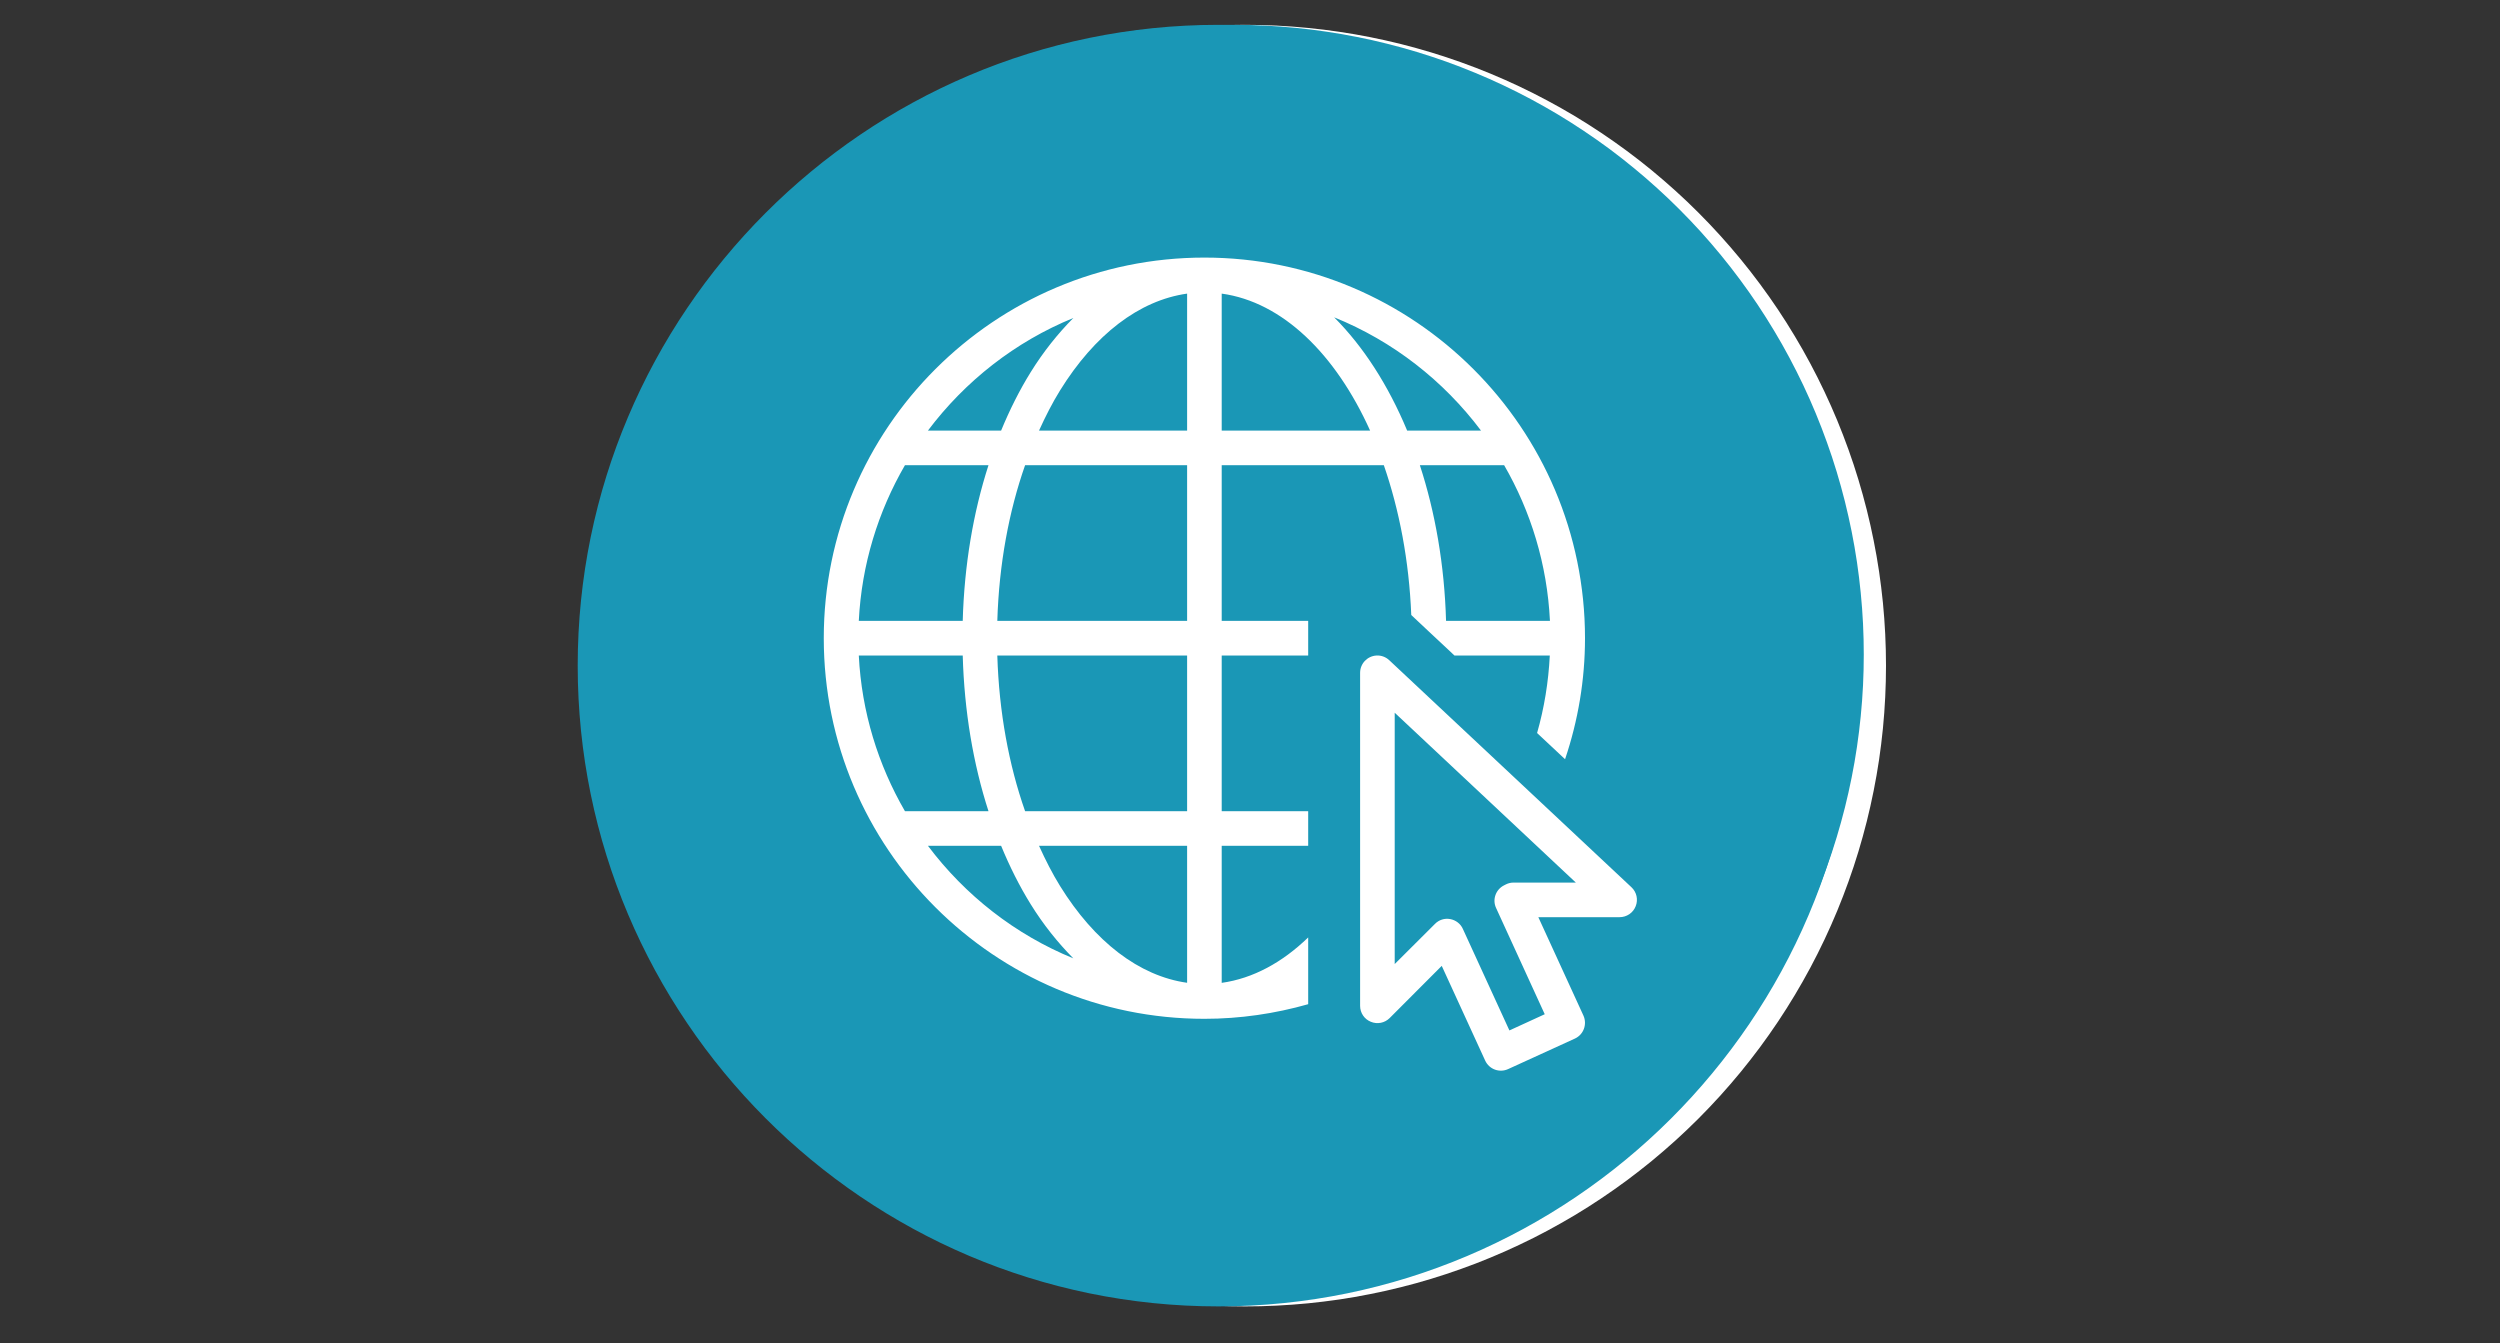 <svg xmlns="http://www.w3.org/2000/svg" xmlns:xlink="http://www.w3.org/1999/xlink" width="335" zoomAndPan="magnify" viewBox="0 0 251.25 135" height="180" preserveAspectRatio="xMidYMid meet" version="1.0"><rect x="0" y="0" width="251.25" height="135" fill="#333333" stroke="none"/><defs><clipPath id="5306e2be79"><path d="M 60.746 2.496 L 189.543 2.496 L 189.543 131.293 L 60.746 131.293 Z M 60.746 2.496 " clip-rule="nonzero"/></clipPath><clipPath id="28178b99bb"><path d="M 58.059 2.496 L 186.852 2.496 L 186.852 131.293 L 58.059 131.293 Z M 58.059 2.496 " clip-rule="nonzero"/></clipPath><clipPath id="a6f1cf22ed"><path d="M 60.746 2.496 L 187.309 2.496 L 187.309 129.059 L 60.746 129.059 Z M 60.746 2.496 " clip-rule="nonzero"/></clipPath><clipPath id="8bb8e082d7"><path d="M 82.789 25.887 L 164.684 25.887 L 164.684 107.781 L 82.789 107.781 Z M 82.789 25.887 " clip-rule="nonzero"/></clipPath></defs><g clip-path="url(#5306e2be79)"><path fill="#ffffff" d="M 189.543 66.895 C 189.543 67.949 189.516 69.004 189.465 70.055 C 189.414 71.109 189.336 72.16 189.234 73.207 C 189.129 74.258 189 75.301 188.848 76.344 C 188.691 77.387 188.512 78.426 188.305 79.461 C 188.102 80.492 187.867 81.52 187.613 82.543 C 187.355 83.566 187.074 84.582 186.77 85.59 C 186.465 86.598 186.133 87.598 185.777 88.59 C 185.422 89.582 185.043 90.566 184.641 91.539 C 184.238 92.512 183.809 93.477 183.359 94.43 C 182.91 95.383 182.434 96.324 181.938 97.254 C 181.441 98.184 180.922 99.098 180.379 100.004 C 179.84 100.906 179.273 101.797 178.691 102.672 C 178.105 103.551 177.496 104.41 176.871 105.258 C 176.242 106.105 175.594 106.934 174.926 107.75 C 174.258 108.562 173.566 109.363 172.859 110.145 C 172.152 110.922 171.426 111.688 170.68 112.434 C 169.938 113.176 169.172 113.902 168.391 114.613 C 167.609 115.32 166.812 116.008 166 116.676 C 165.184 117.344 164.352 117.992 163.508 118.621 C 162.66 119.25 161.797 119.855 160.922 120.441 C 160.047 121.027 159.156 121.59 158.254 122.133 C 157.348 122.672 156.43 123.191 155.5 123.691 C 154.574 124.188 153.633 124.66 152.68 125.109 C 151.727 125.562 150.762 125.988 149.789 126.391 C 148.816 126.797 147.832 127.176 146.84 127.527 C 145.848 127.883 144.848 128.215 143.84 128.52 C 142.828 128.828 141.816 129.109 140.793 129.363 C 139.77 129.621 138.742 129.852 137.707 130.055 C 136.676 130.262 135.637 130.441 134.594 130.598 C 133.551 130.75 132.504 130.879 131.457 130.984 C 130.406 131.086 129.355 131.164 128.305 131.215 C 127.254 131.27 126.199 131.293 125.145 131.293 C 124.09 131.293 123.039 131.27 121.984 131.215 C 120.934 131.164 119.883 131.086 118.832 130.984 C 117.785 130.879 116.738 130.75 115.695 130.598 C 114.652 130.441 113.613 130.262 112.582 130.055 C 111.547 129.852 110.52 129.621 109.496 129.363 C 108.477 129.109 107.461 128.828 106.449 128.52 C 105.441 128.215 104.441 127.883 103.449 127.527 C 102.457 127.176 101.473 126.797 100.5 126.391 C 99.527 125.988 98.562 125.562 97.609 125.109 C 96.66 124.66 95.719 124.188 94.789 123.691 C 93.859 123.191 92.941 122.672 92.039 122.133 C 91.133 121.59 90.242 121.027 89.367 120.441 C 88.492 119.855 87.629 119.25 86.781 118.621 C 85.938 117.992 85.105 117.344 84.293 116.676 C 83.477 116.008 82.68 115.32 81.898 114.613 C 81.117 113.902 80.355 113.176 79.609 112.434 C 78.863 111.688 78.137 110.922 77.43 110.145 C 76.723 109.363 76.031 108.562 75.363 107.75 C 74.695 106.934 74.047 106.105 73.418 105.258 C 72.793 104.41 72.184 103.551 71.602 102.672 C 71.016 101.797 70.449 100.906 69.91 100.004 C 69.367 99.098 68.848 98.184 68.352 97.254 C 67.855 96.324 67.379 95.383 66.93 94.43 C 66.48 93.477 66.051 92.512 65.648 91.539 C 65.246 90.566 64.867 89.582 64.512 88.59 C 64.156 87.598 63.824 86.598 63.52 85.59 C 63.215 84.582 62.934 83.566 62.676 82.543 C 62.422 81.52 62.191 80.492 61.984 79.461 C 61.777 78.426 61.598 77.387 61.445 76.344 C 61.289 75.301 61.16 74.258 61.059 73.207 C 60.953 72.16 60.875 71.109 60.824 70.055 C 60.773 69.004 60.746 67.949 60.746 66.895 C 60.746 65.844 60.773 64.789 60.824 63.734 C 60.875 62.684 60.953 61.633 61.059 60.582 C 61.16 59.535 61.289 58.488 61.445 57.445 C 61.598 56.402 61.777 55.367 61.984 54.332 C 62.191 53.297 62.422 52.27 62.676 51.25 C 62.934 50.227 63.215 49.211 63.52 48.203 C 63.824 47.195 64.156 46.191 64.512 45.199 C 64.867 44.207 65.246 43.227 65.648 42.25 C 66.051 41.277 66.48 40.316 66.93 39.363 C 67.379 38.41 67.855 37.469 68.352 36.539 C 68.848 35.609 69.367 34.691 69.91 33.789 C 70.449 32.883 71.016 31.996 71.602 31.117 C 72.184 30.242 72.793 29.379 73.418 28.535 C 74.047 27.688 74.695 26.855 75.363 26.043 C 76.031 25.227 76.723 24.43 77.43 23.648 C 78.137 22.867 78.863 22.105 79.609 21.359 C 80.355 20.613 81.117 19.887 81.898 19.18 C 82.68 18.473 83.477 17.785 84.293 17.117 C 85.105 16.445 85.938 15.797 86.781 15.172 C 87.629 14.543 88.492 13.938 89.367 13.352 C 90.242 12.766 91.133 12.203 92.039 11.66 C 92.941 11.117 93.859 10.598 94.789 10.102 C 95.719 9.605 96.66 9.133 97.609 8.68 C 98.562 8.23 99.527 7.805 100.5 7.398 C 101.473 6.996 102.457 6.617 103.449 6.262 C 104.441 5.906 105.441 5.578 106.449 5.27 C 107.461 4.965 108.477 4.684 109.496 4.426 C 110.52 4.172 111.547 3.941 112.582 3.734 C 113.613 3.531 114.652 3.348 115.695 3.195 C 116.738 3.039 117.785 2.91 118.832 2.809 C 119.883 2.703 120.934 2.629 121.984 2.574 C 123.039 2.523 124.09 2.496 125.145 2.496 C 126.199 2.496 127.254 2.523 128.305 2.574 C 129.355 2.629 130.406 2.703 131.457 2.809 C 132.504 2.91 133.551 3.039 134.594 3.195 C 135.637 3.348 136.676 3.531 137.707 3.734 C 138.742 3.941 139.77 4.172 140.793 4.426 C 141.816 4.684 142.828 4.965 143.84 5.27 C 144.848 5.578 145.848 5.906 146.84 6.262 C 147.832 6.617 148.816 6.996 149.789 7.398 C 150.762 7.805 151.727 8.23 152.68 8.68 C 153.633 9.133 154.574 9.605 155.5 10.102 C 156.43 10.598 157.348 11.117 158.254 11.66 C 159.156 12.203 160.047 12.766 160.922 13.352 C 161.797 13.938 162.66 14.543 163.508 15.172 C 164.352 15.797 165.184 16.445 166 17.117 C 166.812 17.785 167.609 18.473 168.391 19.18 C 169.172 19.887 169.938 20.613 170.68 21.359 C 171.426 22.105 172.152 22.867 172.859 23.648 C 173.566 24.43 174.258 25.227 174.926 26.043 C 175.594 26.855 176.242 27.688 176.871 28.535 C 177.496 29.379 178.105 30.242 178.691 31.117 C 179.273 31.996 179.84 32.883 180.379 33.789 C 180.922 34.691 181.441 35.609 181.938 36.539 C 182.434 37.469 182.91 38.41 183.359 39.363 C 183.809 40.316 184.238 41.277 184.641 42.25 C 185.043 43.227 185.422 44.207 185.777 45.199 C 186.133 46.191 186.465 47.195 186.77 48.203 C 187.074 49.211 187.355 50.227 187.613 51.25 C 187.867 52.27 188.102 53.297 188.305 54.332 C 188.512 55.367 188.691 56.402 188.848 57.445 C 189 58.488 189.129 59.535 189.234 60.582 C 189.336 61.633 189.414 62.684 189.465 63.734 C 189.516 64.789 189.543 65.844 189.543 66.895 Z M 189.543 66.895 " fill-opacity="1" fill-rule="nonzero"/></g><g clip-path="url(#28178b99bb)"><path fill="#1a97b6" d="M 122.453 131.293 C 86.875 131.293 58.059 102.273 58.059 66.895 C 58.059 31.516 86.875 2.496 122.453 2.496 C 158.031 2.496 186.852 31.316 186.852 66.895 C 186.852 102.473 157.832 131.293 122.453 131.293 Z M 122.453 6.473 C 89.062 6.473 62.031 33.504 62.031 66.895 C 62.031 100.289 89.062 127.32 122.453 127.32 C 155.848 127.32 182.879 100.289 182.879 66.895 C 182.879 33.504 155.648 6.473 122.453 6.473 Z M 122.453 6.473 " fill-opacity="1" fill-rule="nonzero"/></g><g clip-path="url(#a6f1cf22ed)"><path fill="#1a97b6" d="M 187.309 65.777 C 187.309 66.816 187.285 67.852 187.234 68.883 C 187.184 69.918 187.105 70.949 187.004 71.98 C 186.902 73.012 186.777 74.039 186.625 75.062 C 186.473 76.09 186.297 77.109 186.094 78.125 C 185.891 79.141 185.664 80.152 185.414 81.156 C 185.16 82.16 184.887 83.156 184.586 84.148 C 184.285 85.141 183.961 86.121 183.609 87.098 C 183.262 88.074 182.887 89.039 182.492 89.996 C 182.098 90.953 181.676 91.898 181.234 92.836 C 180.789 93.77 180.324 94.695 179.836 95.609 C 179.348 96.523 178.84 97.422 178.305 98.312 C 177.773 99.199 177.219 100.074 176.645 100.938 C 176.07 101.797 175.473 102.645 174.855 103.477 C 174.238 104.309 173.602 105.125 172.945 105.926 C 172.289 106.727 171.613 107.508 170.918 108.277 C 170.223 109.043 169.508 109.793 168.773 110.527 C 168.043 111.258 167.293 111.973 166.523 112.668 C 165.758 113.363 164.973 114.039 164.172 114.695 C 163.371 115.352 162.555 115.988 161.727 116.605 C 160.895 117.223 160.047 117.82 159.184 118.395 C 158.324 118.973 157.449 119.523 156.562 120.059 C 155.672 120.59 154.773 121.102 153.859 121.59 C 152.945 122.078 152.02 122.543 151.086 122.984 C 150.148 123.426 149.203 123.848 148.246 124.242 C 147.289 124.641 146.32 125.012 145.348 125.359 C 144.371 125.711 143.391 126.035 142.398 126.336 C 141.406 126.637 140.41 126.914 139.402 127.164 C 138.398 127.414 137.391 127.641 136.375 127.844 C 135.359 128.047 134.336 128.223 133.312 128.375 C 132.289 128.527 131.262 128.652 130.23 128.754 C 129.199 128.855 128.168 128.934 127.133 128.984 C 126.098 129.035 125.062 129.059 124.027 129.059 C 122.992 129.059 121.957 129.035 120.922 128.984 C 119.887 128.934 118.855 128.855 117.824 128.754 C 116.793 128.652 115.766 128.527 114.742 128.375 C 113.719 128.223 112.699 128.047 111.684 127.844 C 110.668 127.641 109.656 127.414 108.652 127.164 C 107.648 126.914 106.648 126.637 105.66 126.336 C 104.668 126.035 103.684 125.711 102.711 125.359 C 101.734 125.012 100.77 124.641 99.812 124.242 C 98.855 123.848 97.906 123.426 96.973 122.984 C 96.035 122.543 95.109 122.078 94.199 121.59 C 93.285 121.102 92.383 120.59 91.496 120.059 C 90.605 119.523 89.73 118.973 88.871 118.395 C 88.012 117.82 87.164 117.223 86.332 116.605 C 85.5 115.988 84.684 115.352 83.883 114.695 C 83.082 114.039 82.297 113.363 81.531 112.668 C 80.762 111.973 80.016 111.258 79.281 110.527 C 78.551 109.793 77.836 109.043 77.141 108.277 C 76.445 107.508 75.77 106.727 75.109 105.926 C 74.453 105.125 73.816 104.309 73.199 103.477 C 72.582 102.645 71.988 101.797 71.41 100.938 C 70.836 100.074 70.281 99.199 69.75 98.312 C 69.219 97.422 68.707 96.523 68.219 95.609 C 67.73 94.695 67.266 93.77 66.824 92.836 C 66.379 91.898 65.961 90.953 65.562 89.996 C 65.168 89.039 64.793 88.074 64.445 87.098 C 64.098 86.121 63.773 85.141 63.473 84.148 C 63.172 83.156 62.895 82.16 62.645 81.156 C 62.391 80.152 62.164 79.141 61.961 78.125 C 61.762 77.109 61.582 76.09 61.434 75.062 C 61.281 74.039 61.152 73.012 61.051 71.98 C 60.949 70.949 60.875 69.918 60.824 68.883 C 60.773 67.852 60.746 66.816 60.746 65.777 C 60.746 64.742 60.773 63.707 60.824 62.676 C 60.875 61.641 60.949 60.605 61.051 59.578 C 61.152 58.547 61.281 57.52 61.434 56.492 C 61.582 55.469 61.762 54.449 61.961 53.434 C 62.164 52.418 62.391 51.406 62.645 50.402 C 62.895 49.398 63.172 48.402 63.473 47.41 C 63.773 46.418 64.098 45.434 64.445 44.461 C 64.793 43.484 65.168 42.52 65.562 41.562 C 65.961 40.605 66.379 39.66 66.824 38.723 C 67.266 37.785 67.73 36.863 68.219 35.949 C 68.707 35.035 69.219 34.133 69.75 33.246 C 70.281 32.359 70.836 31.484 71.41 30.621 C 71.988 29.762 72.582 28.914 73.199 28.082 C 73.816 27.25 74.453 26.434 75.109 25.633 C 75.77 24.832 76.445 24.051 77.141 23.281 C 77.836 22.516 78.551 21.766 79.281 21.031 C 80.016 20.301 80.762 19.586 81.531 18.891 C 82.297 18.195 83.082 17.52 83.883 16.863 C 84.684 16.203 85.5 15.566 86.332 14.949 C 87.164 14.336 88.012 13.738 88.871 13.164 C 89.73 12.586 90.605 12.035 91.496 11.5 C 92.383 10.969 93.285 10.457 94.199 9.969 C 95.109 9.48 96.035 9.016 96.973 8.574 C 97.906 8.129 98.855 7.711 99.812 7.316 C 100.77 6.918 101.734 6.547 102.711 6.195 C 103.684 5.848 104.668 5.523 105.66 5.223 C 106.648 4.922 107.648 4.645 108.652 4.395 C 109.656 4.141 110.668 3.914 111.684 3.715 C 112.699 3.512 113.719 3.336 114.742 3.184 C 115.766 3.031 116.793 2.902 117.824 2.801 C 118.855 2.699 119.887 2.625 120.922 2.574 C 121.957 2.523 122.992 2.496 124.027 2.496 C 125.062 2.496 126.098 2.523 127.133 2.574 C 128.168 2.625 129.199 2.699 130.23 2.801 C 131.262 2.902 132.289 3.031 133.312 3.184 C 134.336 3.336 135.359 3.512 136.375 3.715 C 137.391 3.914 138.398 4.141 139.402 4.395 C 140.41 4.645 141.406 4.922 142.398 5.223 C 143.391 5.523 144.371 5.848 145.348 6.195 C 146.32 6.547 147.289 6.918 148.246 7.316 C 149.203 7.711 150.148 8.129 151.086 8.574 C 152.02 9.016 152.945 9.48 153.859 9.969 C 154.773 10.457 155.672 10.969 156.562 11.5 C 157.449 12.035 158.324 12.586 159.184 13.164 C 160.047 13.738 160.895 14.336 161.727 14.949 C 162.555 15.566 163.371 16.203 164.172 16.863 C 164.973 17.52 165.758 18.195 166.523 18.891 C 167.293 19.586 168.043 20.301 168.773 21.031 C 169.508 21.766 170.223 22.516 170.918 23.281 C 171.613 24.051 172.289 24.832 172.945 25.633 C 173.602 26.434 174.238 27.25 174.855 28.082 C 175.473 28.914 176.07 29.762 176.645 30.621 C 177.219 31.484 177.773 32.359 178.305 33.246 C 178.84 34.133 179.348 35.035 179.836 35.949 C 180.324 36.863 180.789 37.785 181.234 38.723 C 181.676 39.66 182.098 40.605 182.492 41.562 C 182.887 42.52 183.262 43.484 183.609 44.461 C 183.961 45.434 184.285 46.418 184.586 47.41 C 184.887 48.402 185.16 49.398 185.414 50.402 C 185.664 51.406 185.891 52.418 186.094 53.434 C 186.297 54.449 186.473 55.469 186.625 56.492 C 186.777 57.52 186.902 58.547 187.004 59.578 C 187.105 60.605 187.184 61.641 187.234 62.676 C 187.285 63.707 187.309 64.742 187.309 65.777 Z M 187.309 65.777 " fill-opacity="1" fill-rule="nonzero"/></g><g clip-path="url(#8bb8e082d7)"><path fill="#ffffff" d="M 121.043 25.887 C 99.941 25.887 82.789 43.035 82.789 64.137 C 82.789 85.242 99.941 102.391 121.043 102.391 C 124.621 102.391 128.121 101.875 131.473 100.922 L 131.473 94.211 C 128.875 96.727 125.926 98.336 122.781 98.777 L 122.781 85.004 L 131.473 85.004 L 131.473 81.527 L 122.781 81.527 L 122.781 65.879 L 131.473 65.879 L 131.473 62.398 L 122.781 62.398 L 122.781 46.75 L 139.074 46.75 C 140.629 51.242 141.613 56.348 141.832 61.809 L 143.645 63.512 L 145.363 65.117 L 146.172 65.879 L 155.754 65.879 C 155.621 68.531 155.199 71.141 154.477 73.668 L 157.289 76.301 C 158.602 72.41 159.293 68.32 159.293 64.137 C 159.293 43.035 142.145 25.887 121.043 25.887 Z M 119.305 29.508 L 119.305 43.273 L 104.422 43.273 C 105.074 41.84 105.766 40.477 106.535 39.238 C 110.004 33.637 114.48 30.188 119.305 29.508 Z M 122.781 29.508 C 128.875 30.348 134.219 35.566 137.695 43.273 L 122.781 43.273 Z M 134.082 31.891 C 139.992 34.281 145.07 38.254 148.84 43.273 L 141.418 43.273 C 139.516 38.703 137.012 34.824 134.082 31.891 Z M 107.871 31.957 C 106.305 33.543 104.852 35.355 103.582 37.406 C 102.465 39.207 101.477 41.176 100.613 43.273 L 93.258 43.273 C 97 38.297 102.023 34.348 107.871 31.957 Z M 90.949 46.75 L 99.344 46.75 C 97.812 51.492 96.91 56.789 96.754 62.398 L 86.309 62.398 C 86.594 56.707 88.258 51.398 90.949 46.75 Z M 103.023 46.75 L 119.305 46.75 L 119.305 62.398 L 100.23 62.398 C 100.402 56.707 101.395 51.383 103.023 46.75 Z M 142.695 46.75 L 151.164 46.75 C 153.848 51.398 155.492 56.715 155.77 62.398 L 145.328 62.398 C 145.168 56.781 144.242 51.484 142.695 46.75 Z M 86.309 65.879 L 96.754 65.879 C 96.91 71.488 97.812 76.785 99.344 81.527 L 90.949 81.527 C 88.258 76.879 86.594 71.57 86.309 65.879 Z M 100.23 65.879 L 119.305 65.879 L 119.305 81.527 L 103.023 81.527 C 101.395 76.895 100.402 71.57 100.23 65.879 Z M 138.348 65.879 C 137.426 65.926 136.691 66.684 136.691 67.617 L 136.691 101.086 C 136.691 101.793 137.113 102.426 137.766 102.688 C 138.414 102.961 139.164 102.812 139.66 102.316 L 144.895 97.07 L 149.262 106.594 C 149.664 107.465 150.695 107.844 151.57 107.441 L 158.281 104.375 C 159.152 103.973 159.531 102.941 159.133 102.062 L 154.602 92.176 L 162.77 92.176 C 163.484 92.176 164.129 91.742 164.387 91.074 C 164.652 90.41 164.484 89.656 163.961 89.168 L 139.617 66.348 C 139.273 66.027 138.816 65.855 138.348 65.879 Z M 140.168 71.629 L 158.371 88.699 L 152.121 88.699 C 151.852 88.699 151.586 88.758 151.34 88.883 L 151.156 88.977 C 150.32 89.398 149.961 90.402 150.355 91.25 L 155.246 101.93 L 151.695 103.559 L 147.016 93.352 C 146.785 92.832 146.301 92.469 145.746 92.367 C 145.18 92.262 144.609 92.445 144.211 92.855 L 140.168 96.887 Z M 93.258 85.004 L 100.613 85.004 C 101.477 87.102 102.465 89.07 103.582 90.871 C 104.852 92.922 106.305 94.734 107.871 96.316 C 102.023 93.926 97 89.98 93.258 85.004 Z M 104.422 85.004 L 119.305 85.004 L 119.305 98.77 C 114.48 98.09 110.004 94.641 106.535 89.043 C 105.766 87.801 105.074 86.438 104.422 85.004 Z M 104.422 85.004 " fill-opacity="1" fill-rule="nonzero"/></g></svg>
